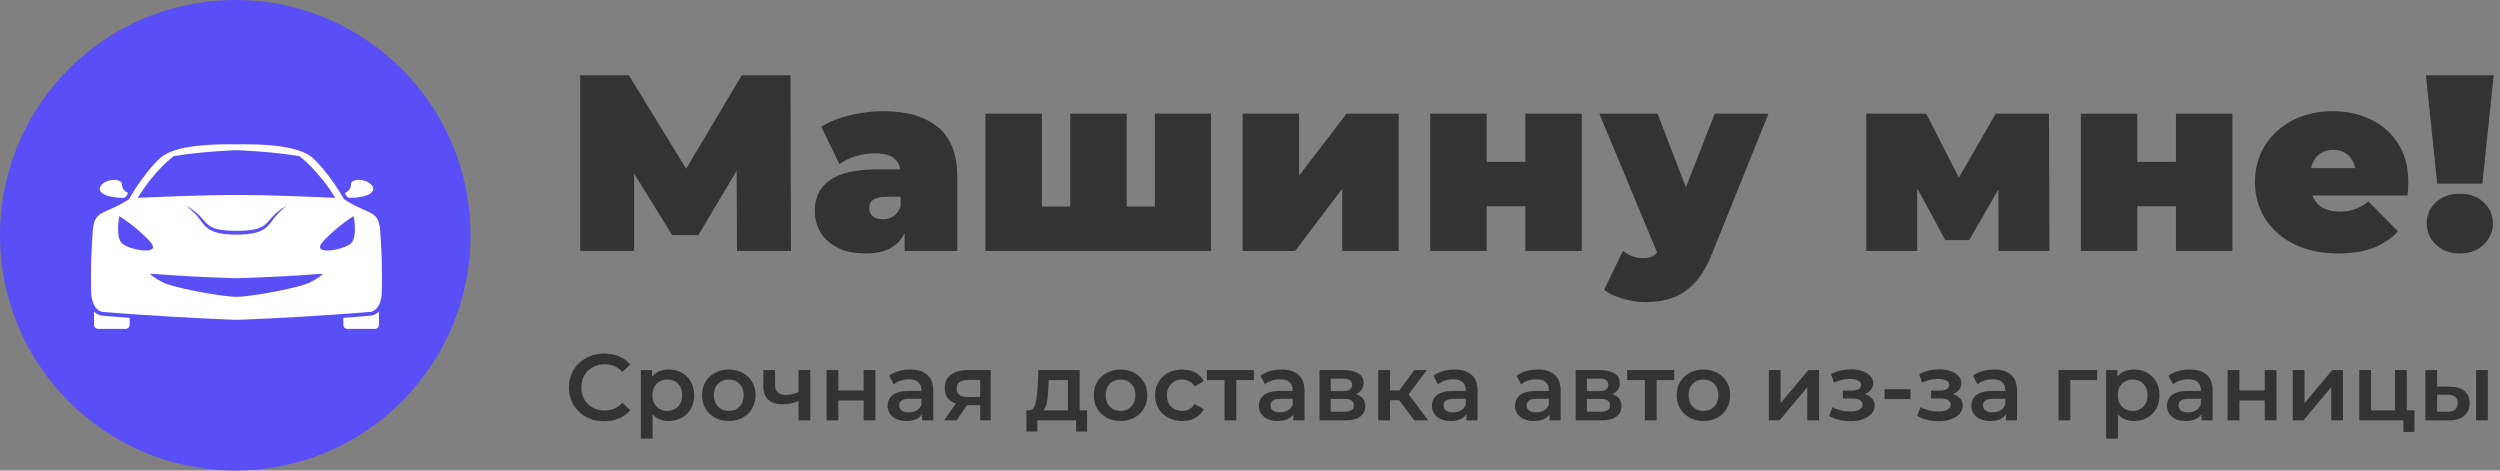 <?xml version="1.0" encoding="UTF-8"?> <svg xmlns="http://www.w3.org/2000/svg" width="797" height="150" viewBox="0 0 797 150" fill="none"><rect x="0" y="0" width="797" height="150" fill="#808080" stroke="none"/><circle cx="75" cy="75" r="75" fill="#5A4EF6"></circle><path d="M111.914 58.667C111.914 58.264 112.16 57.938 112.646 57.694C113.876 57.081 116.271 57.236 117.882 58.443C118.573 58.961 119.21 59.818 118.929 60.668C118.741 61.228 117.63 63.027 111.294 63.094C111.064 62.952 110.833 62.807 110.595 62.652C110.484 62.458 110.261 62.071 109.941 61.543C110.89 61.126 111.914 60.248 111.914 58.667Z" fill="white"></path><path d="M31.858 60.667C31.575 59.817 32.212 58.96 32.903 58.442C34.513 57.235 36.912 57.08 38.141 57.693C38.625 57.937 38.871 58.263 38.871 58.666C38.871 60.247 39.896 61.125 40.844 61.541C40.526 62.069 40.302 62.456 40.191 62.65C39.954 62.805 39.723 62.95 39.493 63.092C33.158 63.026 32.044 61.227 31.858 60.667Z" fill="white"></path><path d="M41.332 101.321V103.587C41.332 104.276 40.77 104.839 40.081 104.839H31.241C30.55 104.839 29.989 104.276 29.989 103.587V99.327C31.17 100.507 32.415 100.62 32.508 100.628C33.208 100.689 33.909 100.745 34.612 100.804C34.643 100.806 34.675 100.81 34.705 100.81C35.384 100.867 36.063 100.921 36.743 100.976C36.828 100.98 36.916 100.988 37.002 100.996C37.63 101.045 38.259 101.092 38.885 101.141C39.029 101.153 39.174 101.162 39.317 101.172C39.886 101.217 40.454 101.258 41.021 101.299C41.125 101.306 41.227 101.314 41.332 101.321Z" fill="white"></path><path d="M119.546 104.839H110.706C110.015 104.839 109.454 104.276 109.454 103.587V101.321C109.563 101.313 109.669 101.305 109.778 101.298C110.337 101.257 110.899 101.216 111.462 101.173C111.608 101.161 111.757 101.152 111.901 101.14C112.532 101.091 113.163 101.044 113.794 100.994C113.876 100.988 113.958 100.982 114.04 100.976C115.45 100.865 116.864 100.749 118.27 100.628C118.368 100.62 119.616 100.507 120.796 99.325V103.587C120.797 104.276 120.237 104.839 119.546 104.839Z" fill="white"></path><path d="M121.211 73.617C120.891 69.003 119.368 68.335 116.03 66.873C114.63 66.261 112.938 65.515 110.96 64.318C110.954 64.318 110.95 64.318 110.942 64.318V64.308C110.571 64.082 110.192 63.846 109.799 63.587L109.676 63.505L109.606 63.376C109.559 63.296 105.038 55.284 99.795 50.446C94.979 46 81.938 46 77.65 46L75.394 46.006L73.134 46C68.848 46 55.806 46 50.99 50.446C45.747 55.284 41.227 63.296 41.182 63.376L41.109 63.505L40.986 63.587C40.593 63.846 40.215 64.082 39.842 64.308V64.318C39.836 64.318 39.831 64.318 39.826 64.318C37.847 65.515 36.155 66.261 34.756 66.873C31.419 68.334 29.896 69.003 29.573 73.617C29.043 81.198 28.908 86.231 29.057 92.845C29.099 94.712 29.429 96.042 29.87 96.999L29.926 97.114C30.818 98.944 32.12 99.323 32.501 99.395C32.508 99.395 32.516 99.399 32.522 99.399C32.541 99.401 32.557 99.405 32.571 99.407C32.581 99.409 32.592 99.411 32.597 99.411C32.6 99.411 32.606 99.411 32.608 99.411C33.318 99.472 34.043 99.534 34.777 99.593C34.885 99.603 34.994 99.613 35.103 99.62C35.72 99.669 36.345 99.72 36.977 99.768C37.137 99.782 37.296 99.793 37.456 99.807C38.054 99.852 38.657 99.899 39.266 99.944C39.427 99.958 39.588 99.969 39.749 99.983C40.428 100.032 41.113 100.083 41.804 100.133C41.914 100.139 42.024 100.149 42.134 100.156L42.154 100.158C59.195 101.378 74.714 101.944 75.394 101.968C76.079 101.945 91.887 101.368 109.115 100.122C109.744 100.077 110.369 100.032 110.988 99.985C111.189 99.969 111.39 99.954 111.593 99.94C112.154 99.897 112.708 99.854 113.257 99.813C113.456 99.797 113.655 99.782 113.859 99.766C114.433 99.719 115.002 99.674 115.564 99.627C115.724 99.615 115.884 99.604 116.043 99.59C116.764 99.529 117.479 99.471 118.176 99.41C118.182 99.41 118.201 99.408 118.219 99.404C118.229 99.404 118.242 99.4 118.258 99.398C118.27 99.398 118.283 99.394 118.295 99.392C118.688 99.314 119.978 98.929 120.86 97.113L120.915 96.998C121.356 96.043 121.688 94.711 121.729 92.844C121.879 86.228 121.743 81.194 121.211 73.617ZM55.333 49.793C63.812 48.293 75.394 47.879 75.394 47.879C75.394 47.879 86.975 48.293 95.453 49.793C95.453 49.793 101.453 54.187 106.881 63.079C106.881 63.079 87.75 62.149 75.394 62.149C63.037 62.149 43.907 63.079 43.907 63.079C49.336 54.187 55.333 49.793 55.333 49.793ZM91.472 65.586C91.472 65.586 90.976 65.926 90.183 66.607C89.788 66.945 89.318 67.37 88.814 67.886C88.552 68.136 88.298 68.424 88.037 68.729C87.762 69.024 87.504 69.358 87.24 69.708C86.699 70.397 86.166 71.247 85.402 72.018C84.644 72.788 83.65 73.48 82.523 73.863C80.277 74.676 77.806 74.766 75.394 74.803C74.191 74.784 72.969 74.755 71.768 74.626C70.568 74.502 69.381 74.269 68.264 73.865C67.139 73.481 66.141 72.79 65.383 72.019C64.624 71.251 64.083 70.395 63.55 69.713C63.278 69.355 63.014 69.012 62.745 68.726C62.486 68.425 62.234 68.139 61.973 67.889C61.47 67.371 61 66.948 60.604 66.609C59.812 65.929 59.315 65.588 59.315 65.588C59.315 65.588 59.863 65.84 60.75 66.415C61.19 66.705 61.724 67.068 62.289 67.545C62.581 67.772 62.873 68.039 63.18 68.329C63.501 68.61 63.786 68.934 64.088 69.265C64.719 69.949 65.29 70.704 66.016 71.367C66.744 72.014 67.607 72.536 68.62 72.854C69.626 73.186 70.743 73.339 71.885 73.456C73.03 73.567 74.204 73.58 75.396 73.587C76.578 73.582 77.762 73.567 78.906 73.458C80.049 73.343 81.164 73.188 82.172 72.856C83.184 72.538 84.051 72.018 84.776 71.369C85.501 70.708 86.079 69.947 86.704 69.27C87.011 68.93 87.304 68.6 87.618 68.326C87.921 68.04 88.212 67.774 88.505 67.548C89.069 67.069 89.601 66.707 90.044 66.417C90.925 65.838 91.472 65.586 91.472 65.586ZM38.913 77.607C36.683 75.486 38.044 68.896 38.044 68.896C38.044 68.896 43.065 71.92 47.664 76.823C52.262 81.726 41.142 79.728 38.913 77.607ZM97.332 90.634C91.908 92.45 79.248 94.632 75.394 94.632C71.54 94.632 58.88 92.45 53.456 90.634C51.343 89.929 49.095 88.48 47.799 87.333C48.407 87.312 49.22 87.333 50.104 87.403C62.374 88.376 75.201 88.686 75.33 88.688L75.394 88.692L75.458 88.688C75.587 88.686 88.414 88.375 100.684 87.403C101.569 87.333 102.379 87.311 102.989 87.333C101.691 88.48 99.445 89.929 97.332 90.634ZM111.874 77.607C109.644 79.727 98.524 81.725 103.122 76.823C107.722 71.92 112.741 68.896 112.741 68.896C112.741 68.896 114.105 75.487 111.874 77.607Z" fill="white"></path><path d="M184.96 80V24H200.48L222.88 60.56H214.72L236.48 24H252L252.16 80H234.96L234.8 49.92H237.52L222.64 74.96H214.32L198.8 49.92H202.16V80H184.96ZM288.391 80V72.24L287.111 70.16V55.44C287.111 53.307 286.445 51.68 285.111 50.56C283.831 49.44 281.725 48.88 278.791 48.88C276.818 48.88 274.818 49.2 272.791 49.84C270.765 50.427 269.031 51.253 267.591 52.32L261.831 40.4C264.391 38.8 267.458 37.573 271.031 36.72C274.605 35.867 278.098 35.44 281.511 35.44C289.031 35.44 294.845 37.12 298.951 40.48C303.111 43.84 305.191 49.173 305.191 56.48V80H288.391ZM275.991 80.8C272.418 80.8 269.431 80.187 267.031 78.96C264.631 77.733 262.818 76.107 261.591 74.08C260.365 72 259.751 69.707 259.751 67.2C259.751 64.373 260.471 61.973 261.911 60C263.351 58.027 265.538 56.533 268.471 55.52C271.458 54.507 275.218 54 279.751 54H288.871V62.72H282.631C280.711 62.72 279.298 63.04 278.391 63.68C277.538 64.267 277.111 65.173 277.111 66.4C277.111 67.413 277.485 68.267 278.231 68.96C279.031 69.6 280.098 69.92 281.431 69.92C282.658 69.92 283.778 69.6 284.791 68.96C285.858 68.267 286.631 67.2 287.111 65.76L289.431 71.12C288.738 74.373 287.271 76.8 285.031 78.4C282.791 80 279.778 80.8 275.991 80.8ZM345.119 65.84L341.199 69.76V36.24H359.199V69.76L355.199 65.84H372.079L368.159 69.76V36.24H386.079V80H314.159V36.24H332.159V69.76L328.239 65.84H345.119ZM396.149 80V36.24H414.149V56L429.269 36.24H445.909V80H427.909V60.16L412.869 80H396.149ZM455.952 80V36.24H473.952V51.6H486.272V36.24H504.272V80H486.272V65.76H473.952V80H455.952ZM524.669 96.32C522.269 96.32 519.816 95.947 517.309 95.2C514.856 94.507 512.883 93.573 511.389 92.4L517.389 80C518.296 80.693 519.309 81.253 520.429 81.68C521.603 82.107 522.723 82.32 523.789 82.32C525.389 82.32 526.616 81.973 527.469 81.28C528.323 80.64 529.016 79.653 529.549 78.32L531.389 73.68L532.669 71.92L546.669 36.24H563.789L545.789 80.88C544.189 84.88 542.323 88 540.189 90.24C538.109 92.48 535.763 94.053 533.149 94.96C530.589 95.867 527.763 96.32 524.669 96.32ZM528.909 82L509.869 36.24H528.429L541.549 70.32L528.909 82ZM594.971 80V36.24H614.091L628.011 63.52H620.491L636.251 36.24H653.211L653.371 80H637.131L637.051 53.68L639.851 55.6L627.771 76.56H620.171L608.091 54.24L611.211 53.44V80H594.971ZM663.368 80V36.24H681.368V51.6H693.688V36.24H711.688V80H693.688V65.76H681.368V80H663.368ZM745.365 80.8C740.032 80.8 735.365 79.813 731.365 77.84C727.418 75.867 724.352 73.173 722.165 69.76C719.978 66.293 718.885 62.4 718.885 58.08C718.885 53.653 719.952 49.733 722.085 46.32C724.272 42.907 727.232 40.24 730.965 38.32C734.752 36.4 738.992 35.44 743.685 35.44C748.005 35.44 751.978 36.293 755.605 38C759.285 39.707 762.218 42.24 764.405 45.6C766.645 48.96 767.765 53.12 767.765 58.08C767.765 58.72 767.738 59.44 767.685 60.24C767.632 60.987 767.578 61.68 767.525 62.32H733.845V53.6H757.925L751.125 55.92C751.125 54.213 750.805 52.773 750.165 51.6C749.578 50.373 748.752 49.44 747.685 48.8C746.618 48.107 745.338 47.76 743.845 47.76C742.352 47.76 741.045 48.107 739.925 48.8C738.858 49.44 738.032 50.373 737.445 51.6C736.858 52.773 736.565 54.213 736.565 55.92V58.64C736.565 60.507 736.938 62.107 737.685 63.44C738.432 64.773 739.498 65.787 740.885 66.48C742.272 67.12 743.952 67.44 745.925 67.44C747.952 67.44 749.605 67.173 750.885 66.64C752.218 66.107 753.605 65.307 755.045 64.24L764.485 73.76C762.352 76.053 759.712 77.813 756.565 79.04C753.472 80.213 749.738 80.8 745.365 80.8ZM776.985 58.56L773.385 24H794.985L791.385 58.56H776.985ZM784.185 80.8C781.092 80.8 778.558 79.867 776.585 78C774.612 76.08 773.625 73.813 773.625 71.2C773.625 68.533 774.612 66.293 776.585 64.48C778.558 62.667 781.092 61.76 784.185 61.76C787.332 61.76 789.865 62.667 791.785 64.48C793.758 66.293 794.745 68.533 794.745 71.2C794.745 73.813 793.758 76.08 791.785 78C789.865 79.867 787.332 80.8 784.185 80.8Z" fill="#333333"></path><path d="M192.6 134.3C190.48 134.3 188.56 133.84 186.84 132.92C185.14 131.98 183.8 130.69 182.82 129.05C181.86 127.41 181.38 125.56 181.38 123.5C181.38 121.44 181.87 119.59 182.85 117.95C183.83 116.31 185.17 115.03 186.87 114.11C188.59 113.17 190.51 112.7 192.63 112.7C194.35 112.7 195.92 113 197.34 113.6C198.76 114.2 199.96 115.07 200.94 116.21L198.42 118.58C196.9 116.94 195.03 116.12 192.81 116.12C191.37 116.12 190.08 116.44 188.94 117.08C187.8 117.7 186.91 118.57 186.27 119.69C185.63 120.81 185.31 122.08 185.31 123.5C185.31 124.92 185.63 126.19 186.27 127.31C186.91 128.43 187.8 129.31 188.94 129.95C190.08 130.57 191.37 130.88 192.81 130.88C195.03 130.88 196.9 130.05 198.42 128.39L200.94 130.79C199.96 131.93 198.75 132.8 197.31 133.4C195.89 134 194.32 134.3 192.6 134.3ZM213.171 117.8C214.731 117.8 216.121 118.14 217.341 118.82C218.581 119.5 219.551 120.46 220.251 121.7C220.951 122.94 221.301 124.37 221.301 125.99C221.301 127.61 220.951 129.05 220.251 130.31C219.551 131.55 218.581 132.51 217.341 133.19C216.121 133.87 214.731 134.21 213.171 134.21C211.011 134.21 209.301 133.49 208.041 132.05V139.82H204.291V117.98H207.861V120.08C208.481 119.32 209.241 118.75 210.141 118.37C211.061 117.99 212.071 117.8 213.171 117.8ZM212.751 131C214.131 131 215.261 130.54 216.141 129.62C217.041 128.7 217.491 127.49 217.491 125.99C217.491 124.49 217.041 123.28 216.141 122.36C215.261 121.44 214.131 120.98 212.751 120.98C211.851 120.98 211.041 121.19 210.321 121.61C209.601 122.01 209.031 122.59 208.611 123.35C208.191 124.11 207.981 124.99 207.981 125.99C207.981 126.99 208.191 127.87 208.611 128.63C209.031 129.39 209.601 129.98 210.321 130.4C211.041 130.8 211.851 131 212.751 131ZM232.323 134.21C230.703 134.21 229.243 133.86 227.943 133.16C226.643 132.46 225.623 131.49 224.883 130.25C224.163 128.99 223.803 127.57 223.803 125.99C223.803 124.41 224.163 123 224.883 121.76C225.623 120.52 226.643 119.55 227.943 118.85C229.243 118.15 230.703 117.8 232.323 117.8C233.963 117.8 235.433 118.15 236.733 118.85C238.033 119.55 239.043 120.52 239.763 121.76C240.503 123 240.873 124.41 240.873 125.99C240.873 127.57 240.503 128.99 239.763 130.25C239.043 131.49 238.033 132.46 236.733 133.16C235.433 133.86 233.963 134.21 232.323 134.21ZM232.323 131C233.703 131 234.843 130.54 235.743 129.62C236.643 128.7 237.093 127.49 237.093 125.99C237.093 124.49 236.643 123.28 235.743 122.36C234.843 121.44 233.703 120.98 232.323 120.98C230.943 120.98 229.803 121.44 228.903 122.36C228.023 123.28 227.583 124.49 227.583 125.99C227.583 127.49 228.023 128.7 228.903 129.62C229.803 130.54 230.943 131 232.323 131ZM258.318 117.98V134H254.568V127.79C253.028 128.53 251.418 128.9 249.738 128.9C247.678 128.9 246.098 128.43 244.998 127.49C243.898 126.53 243.348 125.07 243.348 123.11V117.98H247.098V122.87C247.098 123.89 247.398 124.65 247.998 125.15C248.598 125.65 249.448 125.9 250.548 125.9C251.948 125.9 253.288 125.6 254.568 125V117.98H258.318ZM263.511 117.98H267.261V124.49H275.331V117.98H279.081V134H275.331V127.67H267.261V134H263.511V117.98ZM290.226 117.8C292.586 117.8 294.386 118.37 295.626 119.51C296.886 120.63 297.516 122.33 297.516 124.61V134H293.976V132.05C293.516 132.75 292.856 133.29 291.996 133.67C291.156 134.03 290.136 134.21 288.936 134.21C287.736 134.21 286.686 134.01 285.786 133.61C284.886 133.19 284.186 132.62 283.686 131.9C283.206 131.16 282.966 130.33 282.966 129.41C282.966 127.97 283.496 126.82 284.556 125.96C285.636 125.08 287.326 124.64 289.626 124.64H293.766V124.4C293.766 123.28 293.426 122.42 292.746 121.82C292.086 121.22 291.096 120.92 289.776 120.92C288.876 120.92 287.986 121.06 287.106 121.34C286.246 121.62 285.516 122.01 284.916 122.51L283.446 119.78C284.286 119.14 285.296 118.65 286.476 118.31C287.656 117.97 288.906 117.8 290.226 117.8ZM289.716 131.48C290.656 131.48 291.486 131.27 292.206 130.85C292.946 130.41 293.466 129.79 293.766 128.99V127.13H289.896C287.736 127.13 286.656 127.84 286.656 129.26C286.656 129.94 286.926 130.48 287.466 130.88C288.006 131.28 288.756 131.48 289.716 131.48ZM315.837 117.98V134H312.477V129.17H308.247L304.977 134H300.957L304.737 128.66C303.577 128.26 302.687 127.65 302.067 126.83C301.467 125.99 301.167 124.96 301.167 123.74C301.167 121.9 301.817 120.48 303.117 119.48C304.417 118.48 306.207 117.98 308.487 117.98H315.837ZM308.607 121.13C306.187 121.13 304.977 122.04 304.977 123.86C304.977 125.66 306.147 126.56 308.487 126.56H312.477V121.13H308.607ZM346.572 130.82V137.57H343.062V134H330.702V137.57H327.222V130.82H327.972C328.992 130.78 329.682 130.13 330.042 128.87C330.422 127.59 330.672 125.79 330.792 123.47L331.002 117.98H344.202V130.82H346.572ZM334.212 123.74C334.132 125.58 333.982 127.08 333.762 128.24C333.542 129.4 333.142 130.26 332.562 130.82H340.452V121.16H334.302L334.212 123.74ZM357.211 134.21C355.591 134.21 354.131 133.86 352.831 133.16C351.531 132.46 350.511 131.49 349.771 130.25C349.051 128.99 348.691 127.57 348.691 125.99C348.691 124.41 349.051 123 349.771 121.76C350.511 120.52 351.531 119.55 352.831 118.85C354.131 118.15 355.591 117.8 357.211 117.8C358.851 117.8 360.321 118.15 361.621 118.85C362.921 119.55 363.931 120.52 364.651 121.76C365.391 123 365.761 124.41 365.761 125.99C365.761 127.57 365.391 128.99 364.651 130.25C363.931 131.49 362.921 132.46 361.621 133.16C360.321 133.86 358.851 134.21 357.211 134.21ZM357.211 131C358.591 131 359.731 130.54 360.631 129.62C361.531 128.7 361.981 127.49 361.981 125.99C361.981 124.49 361.531 123.28 360.631 122.36C359.731 121.44 358.591 120.98 357.211 120.98C355.831 120.98 354.691 121.44 353.791 122.36C352.911 123.28 352.471 124.49 352.471 125.99C352.471 127.49 352.911 128.7 353.791 129.62C354.691 130.54 355.831 131 357.211 131ZM376.906 134.21C375.246 134.21 373.756 133.86 372.436 133.16C371.116 132.46 370.086 131.49 369.346 130.25C368.606 128.99 368.236 127.57 368.236 125.99C368.236 124.41 368.606 123 369.346 121.76C370.086 120.52 371.106 119.55 372.406 118.85C373.726 118.15 375.226 117.8 376.906 117.8C378.486 117.8 379.866 118.12 381.046 118.76C382.246 119.4 383.146 120.32 383.746 121.52L380.866 123.2C380.406 122.46 379.826 121.91 379.126 121.55C378.446 121.17 377.696 120.98 376.876 120.98C375.476 120.98 374.316 121.44 373.396 122.36C372.476 123.26 372.016 124.47 372.016 125.99C372.016 127.51 372.466 128.73 373.366 129.65C374.286 130.55 375.456 131 376.876 131C377.696 131 378.446 130.82 379.126 130.46C379.826 130.08 380.406 129.52 380.866 128.78L383.746 130.46C383.126 131.66 382.216 132.59 381.016 133.25C379.836 133.89 378.466 134.21 376.906 134.21ZM399.741 121.16H394.131V134H390.381V121.16H384.741V117.98H399.741V121.16ZM408.581 117.8C410.941 117.8 412.741 118.37 413.981 119.51C415.241 120.63 415.871 122.33 415.871 124.61V134H412.331V132.05C411.871 132.75 411.211 133.29 410.351 133.67C409.511 134.03 408.491 134.21 407.291 134.21C406.091 134.21 405.041 134.01 404.141 133.61C403.241 133.19 402.541 132.62 402.041 131.9C401.561 131.16 401.321 130.33 401.321 129.41C401.321 127.97 401.851 126.82 402.911 125.96C403.991 125.08 405.681 124.64 407.981 124.64H412.121V124.4C412.121 123.28 411.781 122.42 411.101 121.82C410.441 121.22 409.451 120.92 408.131 120.92C407.231 120.92 406.341 121.06 405.461 121.34C404.601 121.62 403.871 122.01 403.271 122.51L401.801 119.78C402.641 119.14 403.651 118.65 404.831 118.31C406.011 117.97 407.261 117.8 408.581 117.8ZM408.071 131.48C409.011 131.48 409.841 131.27 410.561 130.85C411.301 130.41 411.821 129.79 412.121 128.99V127.13H408.251C406.091 127.13 405.011 127.84 405.011 129.26C405.011 129.94 405.281 130.48 405.821 130.88C406.361 131.28 407.111 131.48 408.071 131.48ZM432.271 125.66C434.251 126.26 435.241 127.54 435.241 129.5C435.241 130.94 434.701 132.05 433.621 132.83C432.541 133.61 430.941 134 428.821 134H420.661V117.98H428.491C430.451 117.98 431.981 118.34 433.081 119.06C434.181 119.78 434.731 120.8 434.731 122.12C434.731 122.94 434.511 123.65 434.071 124.25C433.651 124.85 433.051 125.32 432.271 125.66ZM424.231 124.67H428.161C430.101 124.67 431.071 124 431.071 122.66C431.071 121.36 430.101 120.71 428.161 120.71H424.231V124.67ZM428.521 131.27C430.581 131.27 431.611 130.6 431.611 129.26C431.611 128.56 431.371 128.04 430.891 127.7C430.411 127.34 429.661 127.16 428.641 127.16H424.231V131.27H428.521ZM446.046 127.58H443.136V134H439.386V117.98H443.136V124.46H446.136L450.876 117.98H454.896L449.076 125.69L455.286 134H450.876L446.046 127.58ZM463.758 117.8C466.118 117.8 467.918 118.37 469.158 119.51C470.418 120.63 471.048 122.33 471.048 124.61V134H467.508V132.05C467.048 132.75 466.388 133.29 465.528 133.67C464.688 134.03 463.668 134.21 462.468 134.21C461.268 134.21 460.218 134.01 459.318 133.61C458.418 133.19 457.718 132.62 457.218 131.9C456.738 131.16 456.498 130.33 456.498 129.41C456.498 127.97 457.028 126.82 458.088 125.96C459.168 125.08 460.858 124.64 463.158 124.64H467.298V124.4C467.298 123.28 466.958 122.42 466.278 121.82C465.618 121.22 464.628 120.92 463.308 120.92C462.408 120.92 461.518 121.06 460.638 121.34C459.778 121.62 459.048 122.01 458.448 122.51L456.978 119.78C457.818 119.14 458.828 118.65 460.008 118.31C461.188 117.97 462.438 117.8 463.758 117.8ZM463.248 131.48C464.188 131.48 465.018 131.27 465.738 130.85C466.478 130.41 466.998 129.79 467.298 128.99V127.13H463.428C461.268 127.13 460.188 127.84 460.188 129.26C460.188 129.94 460.458 130.48 460.998 130.88C461.538 131.28 462.288 131.48 463.248 131.48ZM490.249 117.8C492.609 117.8 494.409 118.37 495.649 119.51C496.909 120.63 497.539 122.33 497.539 124.61V134H493.999V132.05C493.539 132.75 492.879 133.29 492.019 133.67C491.179 134.03 490.159 134.21 488.959 134.21C487.759 134.21 486.709 134.01 485.809 133.61C484.909 133.19 484.209 132.62 483.709 131.9C483.229 131.16 482.989 130.33 482.989 129.41C482.989 127.97 483.519 126.82 484.579 125.96C485.659 125.08 487.349 124.64 489.649 124.64H493.789V124.4C493.789 123.28 493.449 122.42 492.769 121.82C492.109 121.22 491.119 120.92 489.799 120.92C488.899 120.92 488.009 121.06 487.129 121.34C486.269 121.62 485.539 122.01 484.939 122.51L483.469 119.78C484.309 119.14 485.319 118.65 486.499 118.31C487.679 117.97 488.929 117.8 490.249 117.8ZM489.739 131.48C490.679 131.48 491.509 131.27 492.229 130.85C492.969 130.41 493.489 129.79 493.789 128.99V127.13H489.919C487.759 127.13 486.679 127.84 486.679 129.26C486.679 129.94 486.949 130.48 487.489 130.88C488.029 131.28 488.779 131.48 489.739 131.48ZM513.939 125.66C515.919 126.26 516.909 127.54 516.909 129.5C516.909 130.94 516.369 132.05 515.289 132.83C514.209 133.61 512.609 134 510.489 134H502.329V117.98H510.159C512.119 117.98 513.649 118.34 514.749 119.06C515.849 119.78 516.399 120.8 516.399 122.12C516.399 122.94 516.179 123.65 515.739 124.25C515.319 124.85 514.719 125.32 513.939 125.66ZM505.899 124.67H509.829C511.769 124.67 512.739 124 512.739 122.66C512.739 121.36 511.769 120.71 509.829 120.71H505.899V124.67ZM510.189 131.27C512.249 131.27 513.279 130.6 513.279 129.26C513.279 128.56 513.039 128.04 512.559 127.7C512.079 127.34 511.329 127.16 510.309 127.16H505.899V131.27H510.189ZM533.744 121.16H528.134V134H524.384V121.16H518.744V117.98H533.744V121.16ZM543.051 134.21C541.431 134.21 539.971 133.86 538.671 133.16C537.371 132.46 536.351 131.49 535.611 130.25C534.891 128.99 534.531 127.57 534.531 125.99C534.531 124.41 534.891 123 535.611 121.76C536.351 120.52 537.371 119.55 538.671 118.85C539.971 118.15 541.431 117.8 543.051 117.8C544.691 117.8 546.161 118.15 547.461 118.85C548.761 119.55 549.771 120.52 550.491 121.76C551.231 123 551.601 124.41 551.601 125.99C551.601 127.57 551.231 128.99 550.491 130.25C549.771 131.49 548.761 132.46 547.461 133.16C546.161 133.86 544.691 134.21 543.051 134.21ZM543.051 131C544.431 131 545.571 130.54 546.471 129.62C547.371 128.7 547.821 127.49 547.821 125.99C547.821 124.49 547.371 123.28 546.471 122.36C545.571 121.44 544.431 120.98 543.051 120.98C541.671 120.98 540.531 121.44 539.631 122.36C538.751 123.28 538.311 124.49 538.311 125.99C538.311 127.49 538.751 128.7 539.631 129.62C540.531 130.54 541.671 131 543.051 131ZM563.896 117.98H567.646V128.54L576.496 117.98H579.916V134H576.166V123.44L567.346 134H563.896V117.98ZM594.476 125.66C595.476 125.94 596.246 126.4 596.786 127.04C597.346 127.66 597.626 128.41 597.626 129.29C597.626 130.27 597.296 131.14 596.636 131.9C595.976 132.64 595.066 133.22 593.906 133.64C592.746 134.06 591.426 134.27 589.946 134.27C588.706 134.27 587.496 134.13 586.316 133.85C585.136 133.55 584.066 133.13 583.106 132.59L584.186 129.8C584.966 130.24 585.846 130.58 586.826 130.82C587.806 131.06 588.786 131.18 589.766 131.18C591.026 131.18 592.006 130.99 592.706 130.61C593.426 130.21 593.786 129.67 593.786 128.99C593.786 128.37 593.506 127.89 592.946 127.55C592.406 127.21 591.636 127.04 590.636 127.04H587.516V124.52H590.336C591.276 124.52 592.006 124.36 592.526 124.04C593.066 123.72 593.336 123.27 593.336 122.69C593.336 122.11 593.016 121.65 592.376 121.31C591.736 120.97 590.856 120.8 589.736 120.8C588.136 120.8 586.446 121.19 584.666 121.97L583.706 119.21C585.806 118.23 587.926 117.74 590.066 117.74C591.426 117.74 592.646 117.93 593.726 118.31C594.806 118.67 595.646 119.19 596.246 119.87C596.866 120.53 597.176 121.29 597.176 122.15C597.176 122.93 596.936 123.63 596.456 124.25C595.976 124.85 595.316 125.32 594.476 125.66ZM600.797 124.1H609.047V127.22H600.797V124.1ZM622.578 125.66C623.578 125.94 624.348 126.4 624.888 127.04C625.448 127.66 625.728 128.41 625.728 129.29C625.728 130.27 625.398 131.14 624.738 131.9C624.078 132.64 623.168 133.22 622.008 133.64C620.848 134.06 619.528 134.27 618.048 134.27C616.808 134.27 615.598 134.13 614.418 133.85C613.238 133.55 612.168 133.13 611.208 132.59L612.288 129.8C613.068 130.24 613.948 130.58 614.928 130.82C615.908 131.06 616.888 131.18 617.868 131.18C619.128 131.18 620.108 130.99 620.808 130.61C621.528 130.21 621.888 129.67 621.888 128.99C621.888 128.37 621.608 127.89 621.048 127.55C620.508 127.21 619.738 127.04 618.738 127.04H615.618V124.52H618.438C619.378 124.52 620.108 124.36 620.628 124.04C621.168 123.72 621.438 123.27 621.438 122.69C621.438 122.11 621.118 121.65 620.478 121.31C619.838 120.97 618.958 120.8 617.838 120.8C616.238 120.8 614.548 121.19 612.768 121.97L611.808 119.21C613.908 118.23 616.028 117.74 618.168 117.74C619.528 117.74 620.748 117.93 621.828 118.31C622.908 118.67 623.748 119.19 624.348 119.87C624.968 120.53 625.278 121.29 625.278 122.15C625.278 122.93 625.038 123.63 624.558 124.25C624.078 124.85 623.418 125.32 622.578 125.66ZM635.74 117.8C638.1 117.8 639.9 118.37 641.14 119.51C642.4 120.63 643.03 122.33 643.03 124.61V134H639.49V132.05C639.03 132.75 638.37 133.29 637.51 133.67C636.67 134.03 635.65 134.21 634.45 134.21C633.25 134.21 632.2 134.01 631.3 133.61C630.4 133.19 629.7 132.62 629.2 131.9C628.72 131.16 628.48 130.33 628.48 129.41C628.48 127.97 629.01 126.82 630.07 125.96C631.15 125.08 632.84 124.64 635.14 124.64H639.28V124.4C639.28 123.28 638.94 122.42 638.26 121.82C637.6 121.22 636.61 120.92 635.29 120.92C634.39 120.92 633.5 121.06 632.62 121.34C631.76 121.62 631.03 122.01 630.43 122.51L628.96 119.78C629.8 119.14 630.81 118.65 631.99 118.31C633.17 117.97 634.42 117.8 635.74 117.8ZM635.23 131.48C636.17 131.48 637 131.27 637.72 130.85C638.46 130.41 638.98 129.79 639.28 128.99V127.13H635.41C633.25 127.13 632.17 127.84 632.17 129.26C632.17 129.94 632.44 130.48 632.98 130.88C633.52 131.28 634.27 131.48 635.23 131.48ZM668.561 121.16H660.011V134H656.261V117.98H668.561V121.16ZM680.32 117.8C681.88 117.8 683.27 118.14 684.49 118.82C685.73 119.5 686.7 120.46 687.4 121.7C688.1 122.94 688.45 124.37 688.45 125.99C688.45 127.61 688.1 129.05 687.4 130.31C686.7 131.55 685.73 132.51 684.49 133.19C683.27 133.87 681.88 134.21 680.32 134.21C678.16 134.21 676.45 133.49 675.19 132.05V139.82H671.44V117.98H675.01V120.08C675.63 119.32 676.39 118.75 677.29 118.37C678.21 117.99 679.22 117.8 680.32 117.8ZM679.9 131C681.28 131 682.41 130.54 683.29 129.62C684.19 128.7 684.64 127.49 684.64 125.99C684.64 124.49 684.19 123.28 683.29 122.36C682.41 121.44 681.28 120.98 679.9 120.98C679 120.98 678.19 121.19 677.47 121.61C676.75 122.01 676.18 122.59 675.76 123.35C675.34 124.11 675.13 124.99 675.13 125.99C675.13 126.99 675.34 127.87 675.76 128.63C676.18 129.39 676.75 129.98 677.47 130.4C678.19 130.8 679 131 679.9 131ZM698.097 117.8C700.457 117.8 702.257 118.37 703.497 119.51C704.757 120.63 705.387 122.33 705.387 124.61V134H701.847V132.05C701.387 132.75 700.727 133.29 699.867 133.67C699.027 134.03 698.007 134.21 696.807 134.21C695.607 134.21 694.557 134.01 693.657 133.61C692.757 133.19 692.057 132.62 691.557 131.9C691.077 131.16 690.837 130.33 690.837 129.41C690.837 127.97 691.367 126.82 692.427 125.96C693.507 125.08 695.197 124.64 697.497 124.64H701.637V124.4C701.637 123.28 701.297 122.42 700.617 121.82C699.957 121.22 698.967 120.92 697.647 120.92C696.747 120.92 695.857 121.06 694.977 121.34C694.117 121.62 693.387 122.01 692.787 122.51L691.317 119.78C692.157 119.14 693.167 118.65 694.347 118.31C695.527 117.97 696.777 117.8 698.097 117.8ZM697.587 131.48C698.527 131.48 699.357 131.27 700.077 130.85C700.817 130.41 701.337 129.79 701.637 128.99V127.13H697.767C695.607 127.13 694.527 127.84 694.527 129.26C694.527 129.94 694.797 130.48 695.337 130.88C695.877 131.28 696.627 131.48 697.587 131.48ZM710.178 117.98H713.928V124.49H721.998V117.98H725.748V134H721.998V127.67H713.928V134H710.178V117.98ZM730.924 117.98H734.674V128.54L743.524 117.98H746.944V134H743.194V123.44L734.374 134H730.924V117.98ZM769.718 130.82V137.69H766.208V134H752.138V117.98H755.888V130.82H763.538V117.98H767.288V130.82H769.718ZM781.006 123.26C783.046 123.26 784.606 123.72 785.686 124.64C786.766 125.56 787.306 126.86 787.306 128.54C787.306 130.3 786.706 131.66 785.506 132.62C784.326 133.58 782.646 134.05 780.466 134.03L773.206 134V117.98H776.956V123.23L781.006 123.26ZM789.376 117.98H793.126V134H789.376V117.98ZM780.136 131.27C781.236 131.29 782.076 131.06 782.656 130.58C783.236 130.1 783.526 129.4 783.526 128.48C783.526 127.58 783.246 126.92 782.686 126.5C782.126 126.08 781.276 125.86 780.136 125.84L776.956 125.81V131.24L780.136 131.27Z" fill="#333333"></path></svg> 